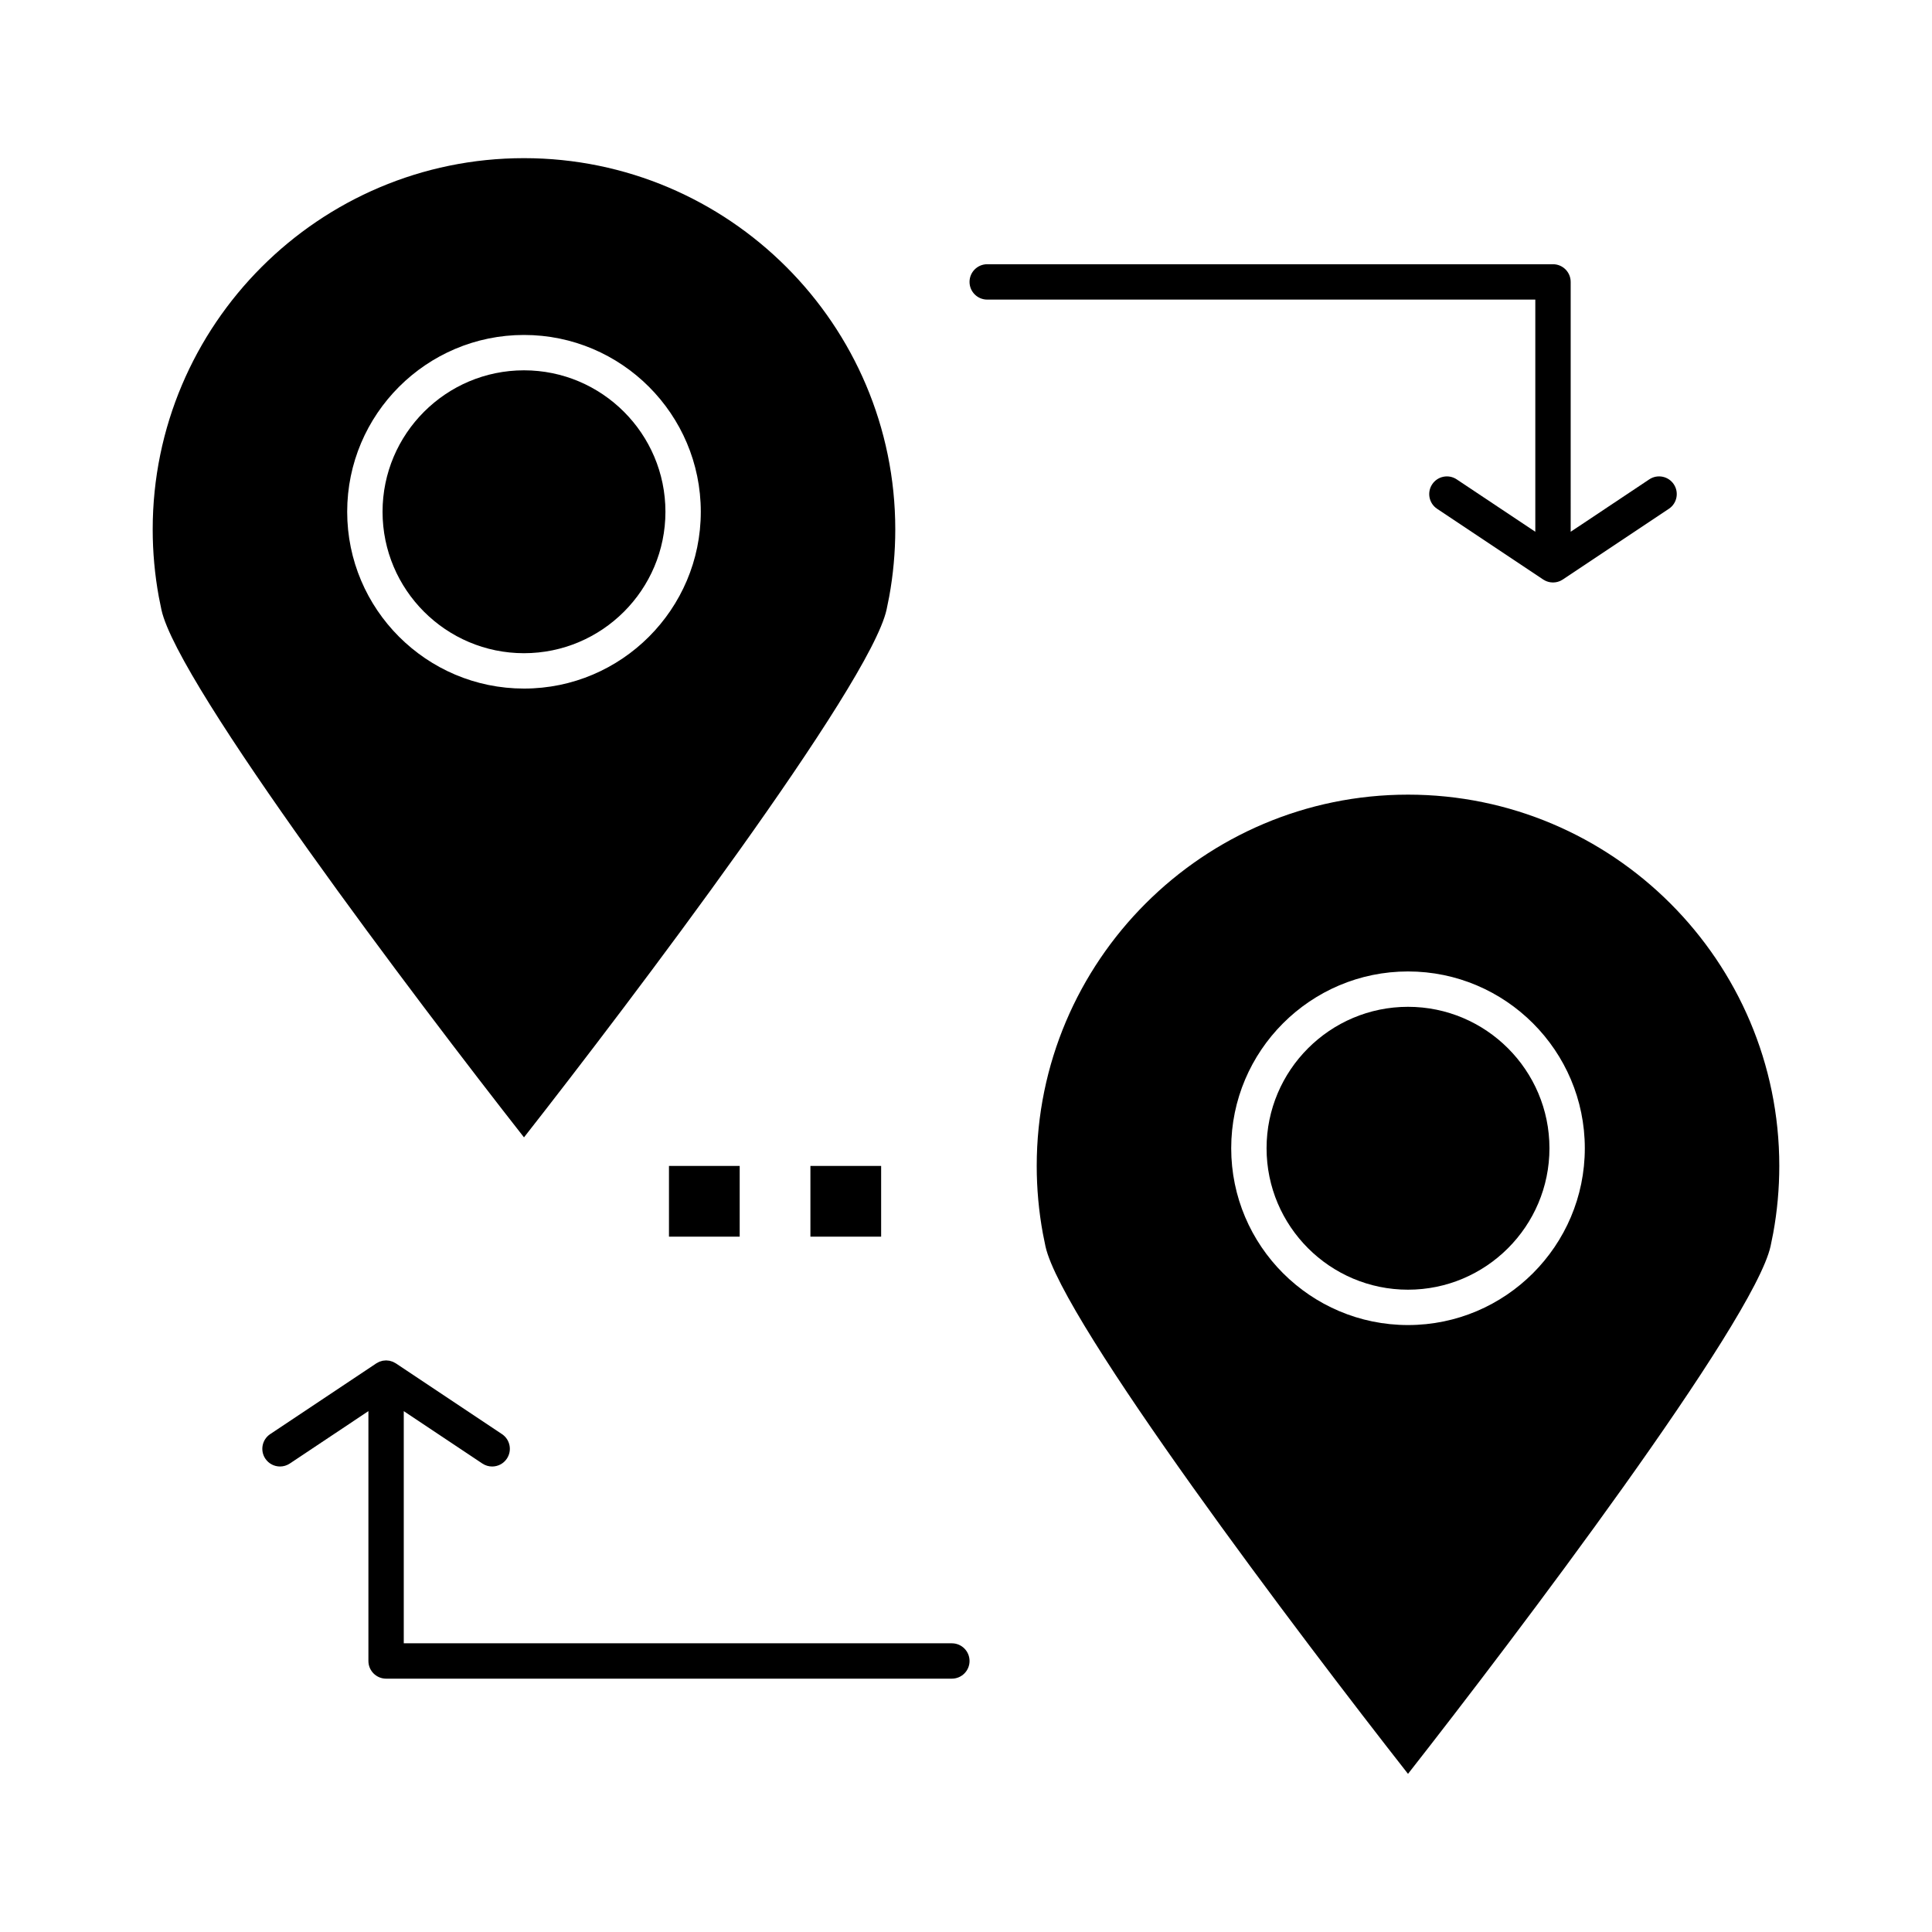 <?xml version="1.0" ?><!DOCTYPE svg  PUBLIC '-//W3C//DTD SVG 1.1//EN'  'http://www.w3.org/Graphics/SVG/1.1/DTD/svg11.dtd'><svg height="512px" style="enable-background:new 0 0 512 512;" version="1.1" viewBox="0 0 512 512" width="512px" xml:space="preserve" xmlns="http://www.w3.org/2000/svg" xmlns:xlink="http://www.w3.org/1999/xlink"><g id="D_-_50_x2C__location_x2C__map_x2C__pointer_x2C__travel"><g><path d="M234.95,161.558l0.696-3.439c1.064-5.796,1.611-11.817,1.611-17.811c0-54.255-44.139-98.395-98.395-98.395    c-54.255,0-98.396,44.14-98.396,98.395c0,5.994,0.548,12.015,1.628,17.896l0.697,3.432    c4.381,19.903,67.643,103.541,96.071,139.778C167.291,265.175,230.553,181.535,234.95,161.558z M92.008,135.622    c0-25.836,21.019-46.855,46.855-46.855c25.836,0,46.854,21.019,46.854,46.855s-21.019,46.855-46.854,46.855    C113.027,182.477,92.008,161.458,92.008,135.622z"/><path d="M373.137,210.589c-54.256,0-98.395,44.14-98.395,98.395c0,5.994,0.547,12.015,1.628,17.896l0.695,3.433    c4.383,19.905,67.644,103.541,96.071,139.776c28.428-36.236,91.69-119.877,96.088-139.854l0.695-3.438    c1.064-5.798,1.612-11.818,1.612-17.813C471.532,254.729,427.393,210.589,373.137,210.589z M373.137,351.153    c-25.836,0-46.854-21.019-46.854-46.854s21.019-46.854,46.854-46.854s46.855,21.019,46.855,46.854    S398.973,351.153,373.137,351.153z"/><path d="M373.137,266.815c-20.668,0-37.483,16.815-37.483,37.483s16.815,37.484,37.483,37.484s37.484-16.816,37.484-37.484    S393.805,266.815,373.137,266.815z"/><path d="M176.347,135.622c0-20.669-16.814-37.484-37.483-37.484c-20.668,0-37.484,16.815-37.484,37.484    c0,20.668,16.816,37.484,37.484,37.484C159.532,173.105,176.347,156.29,176.347,135.622z"/><path d="M406.873,140.923l-20.829-13.885c-2.153-1.437-5.063-0.854-6.497,1.299c-1.436,2.153-0.854,5.062,1.299,6.498    l28.041,18.693c0.006,0.004,0.011,0.007,0.016,0.011l0.031,0.02c0.004,0.003,0.007,0.004,0.01,0.007l0.016,0.01    c0.028,0.018,0.059,0.031,0.087,0.049c0.147,0.093,0.298,0.178,0.453,0.254c0.056,0.027,0.111,0.054,0.169,0.079    c0.043,0.019,0.087,0.039,0.131,0.057c0.094,0.038,0.189,0.07,0.284,0.102c0.082,0.028,0.163,0.054,0.247,0.076    c0.072,0.02,0.145,0.039,0.218,0.054c0.055,0.013,0.11,0.021,0.165,0.031c0.078,0.014,0.154,0.031,0.23,0.041    c0.187,0.025,0.374,0.039,0.563,0.041c0.016,0.001,0.031,0.003,0.047,0.003c0.002,0,0.004,0,0.006,0c0.001,0,0.002,0,0.004,0    c0.016,0,0.032-0.002,0.048-0.003c0.188-0.002,0.376-0.016,0.562-0.041c0.077-0.01,0.152-0.027,0.23-0.041    c0.055-0.01,0.111-0.018,0.166-0.031c0.073-0.015,0.146-0.034,0.219-0.054c0.082-0.022,0.164-0.048,0.245-0.076    c0.097-0.032,0.191-0.064,0.286-0.103c0.043-0.017,0.086-0.037,0.131-0.056c0.055-0.025,0.111-0.05,0.167-0.078    c0.157-0.077,0.31-0.164,0.46-0.259c0.025-0.017,0.055-0.028,0.08-0.045l0.016-0.01c0.004-0.003,0.007-0.004,0.01-0.007    l0.027-0.018c0.008-0.005,0.016-0.01,0.023-0.015l28.037-18.692c2.154-1.436,2.735-4.345,1.3-6.498    c-1.437-2.153-4.343-2.736-6.497-1.299l-20.828,13.885V74.71c0-2.588-2.098-4.686-4.686-4.686H261.623    c-2.588,0-4.686,2.098-4.686,4.686c0,2.587,2.098,4.686,4.686,4.686h145.25V140.923z"/><path d="M252.251,435.492h-145.25v-61.527l20.828,13.886c0.799,0.532,1.702,0.788,2.595,0.788c1.514,0,3-0.733,3.902-2.088    c1.436-2.153,0.854-5.063-1.299-6.497l-28.088-18.726c-0.003-0.002-0.006-0.004-0.009-0.007l-0.016-0.01    c-0.001-0.001-0.002-0.002-0.004-0.003c-0.122-0.08-0.254-0.137-0.382-0.205c-0.139-0.074-0.27-0.159-0.415-0.219    c-0.009-0.004-0.016-0.009-0.024-0.012c-0.14-0.058-0.285-0.086-0.427-0.129c-0.139-0.042-0.274-0.097-0.419-0.126    c-0.006-0.002-0.014-0.002-0.02-0.004c-0.176-0.035-0.351-0.039-0.528-0.054c-0.123-0.01-0.244-0.034-0.367-0.035    c-0.003,0-0.007-0.001-0.011-0.001c-0.003,0-0.005,0.001-0.007,0.001c-0.162,0-0.321,0.028-0.482,0.046    c-0.136,0.015-0.274,0.016-0.409,0.042c-0.011,0.002-0.021,0.003-0.031,0.005c-0.118,0.023-0.227,0.07-0.341,0.104    c-0.081,0.022-0.162,0.045-0.241,0.072c-0.084,0.029-0.172,0.043-0.256,0.076c-0.011,0.005-0.021,0.011-0.033,0.015    c-0.127,0.054-0.241,0.129-0.361,0.191c-0.146,0.076-0.296,0.143-0.436,0.234l-0.001,0.001l-0.016,0.01    c-0.003,0.003-0.006,0.005-0.01,0.007l-28.088,18.726c-2.153,1.435-2.734,4.344-1.3,6.497c0.903,1.354,2.389,2.088,3.903,2.088    c0.893,0,1.795-0.256,2.594-0.788l20.829-13.886v66.213c0,2.588,2.098,4.686,4.686,4.686h149.935c2.588,0,4.686-2.098,4.686-4.686    S254.84,435.492,252.251,435.492z"/><rect height="18.742" width="18.742" x="177.284" y="308.984"/><rect height="18.742" width="18.742" x="214.768" y="308.984"/></g></g><g id="Layer_1"/></svg>